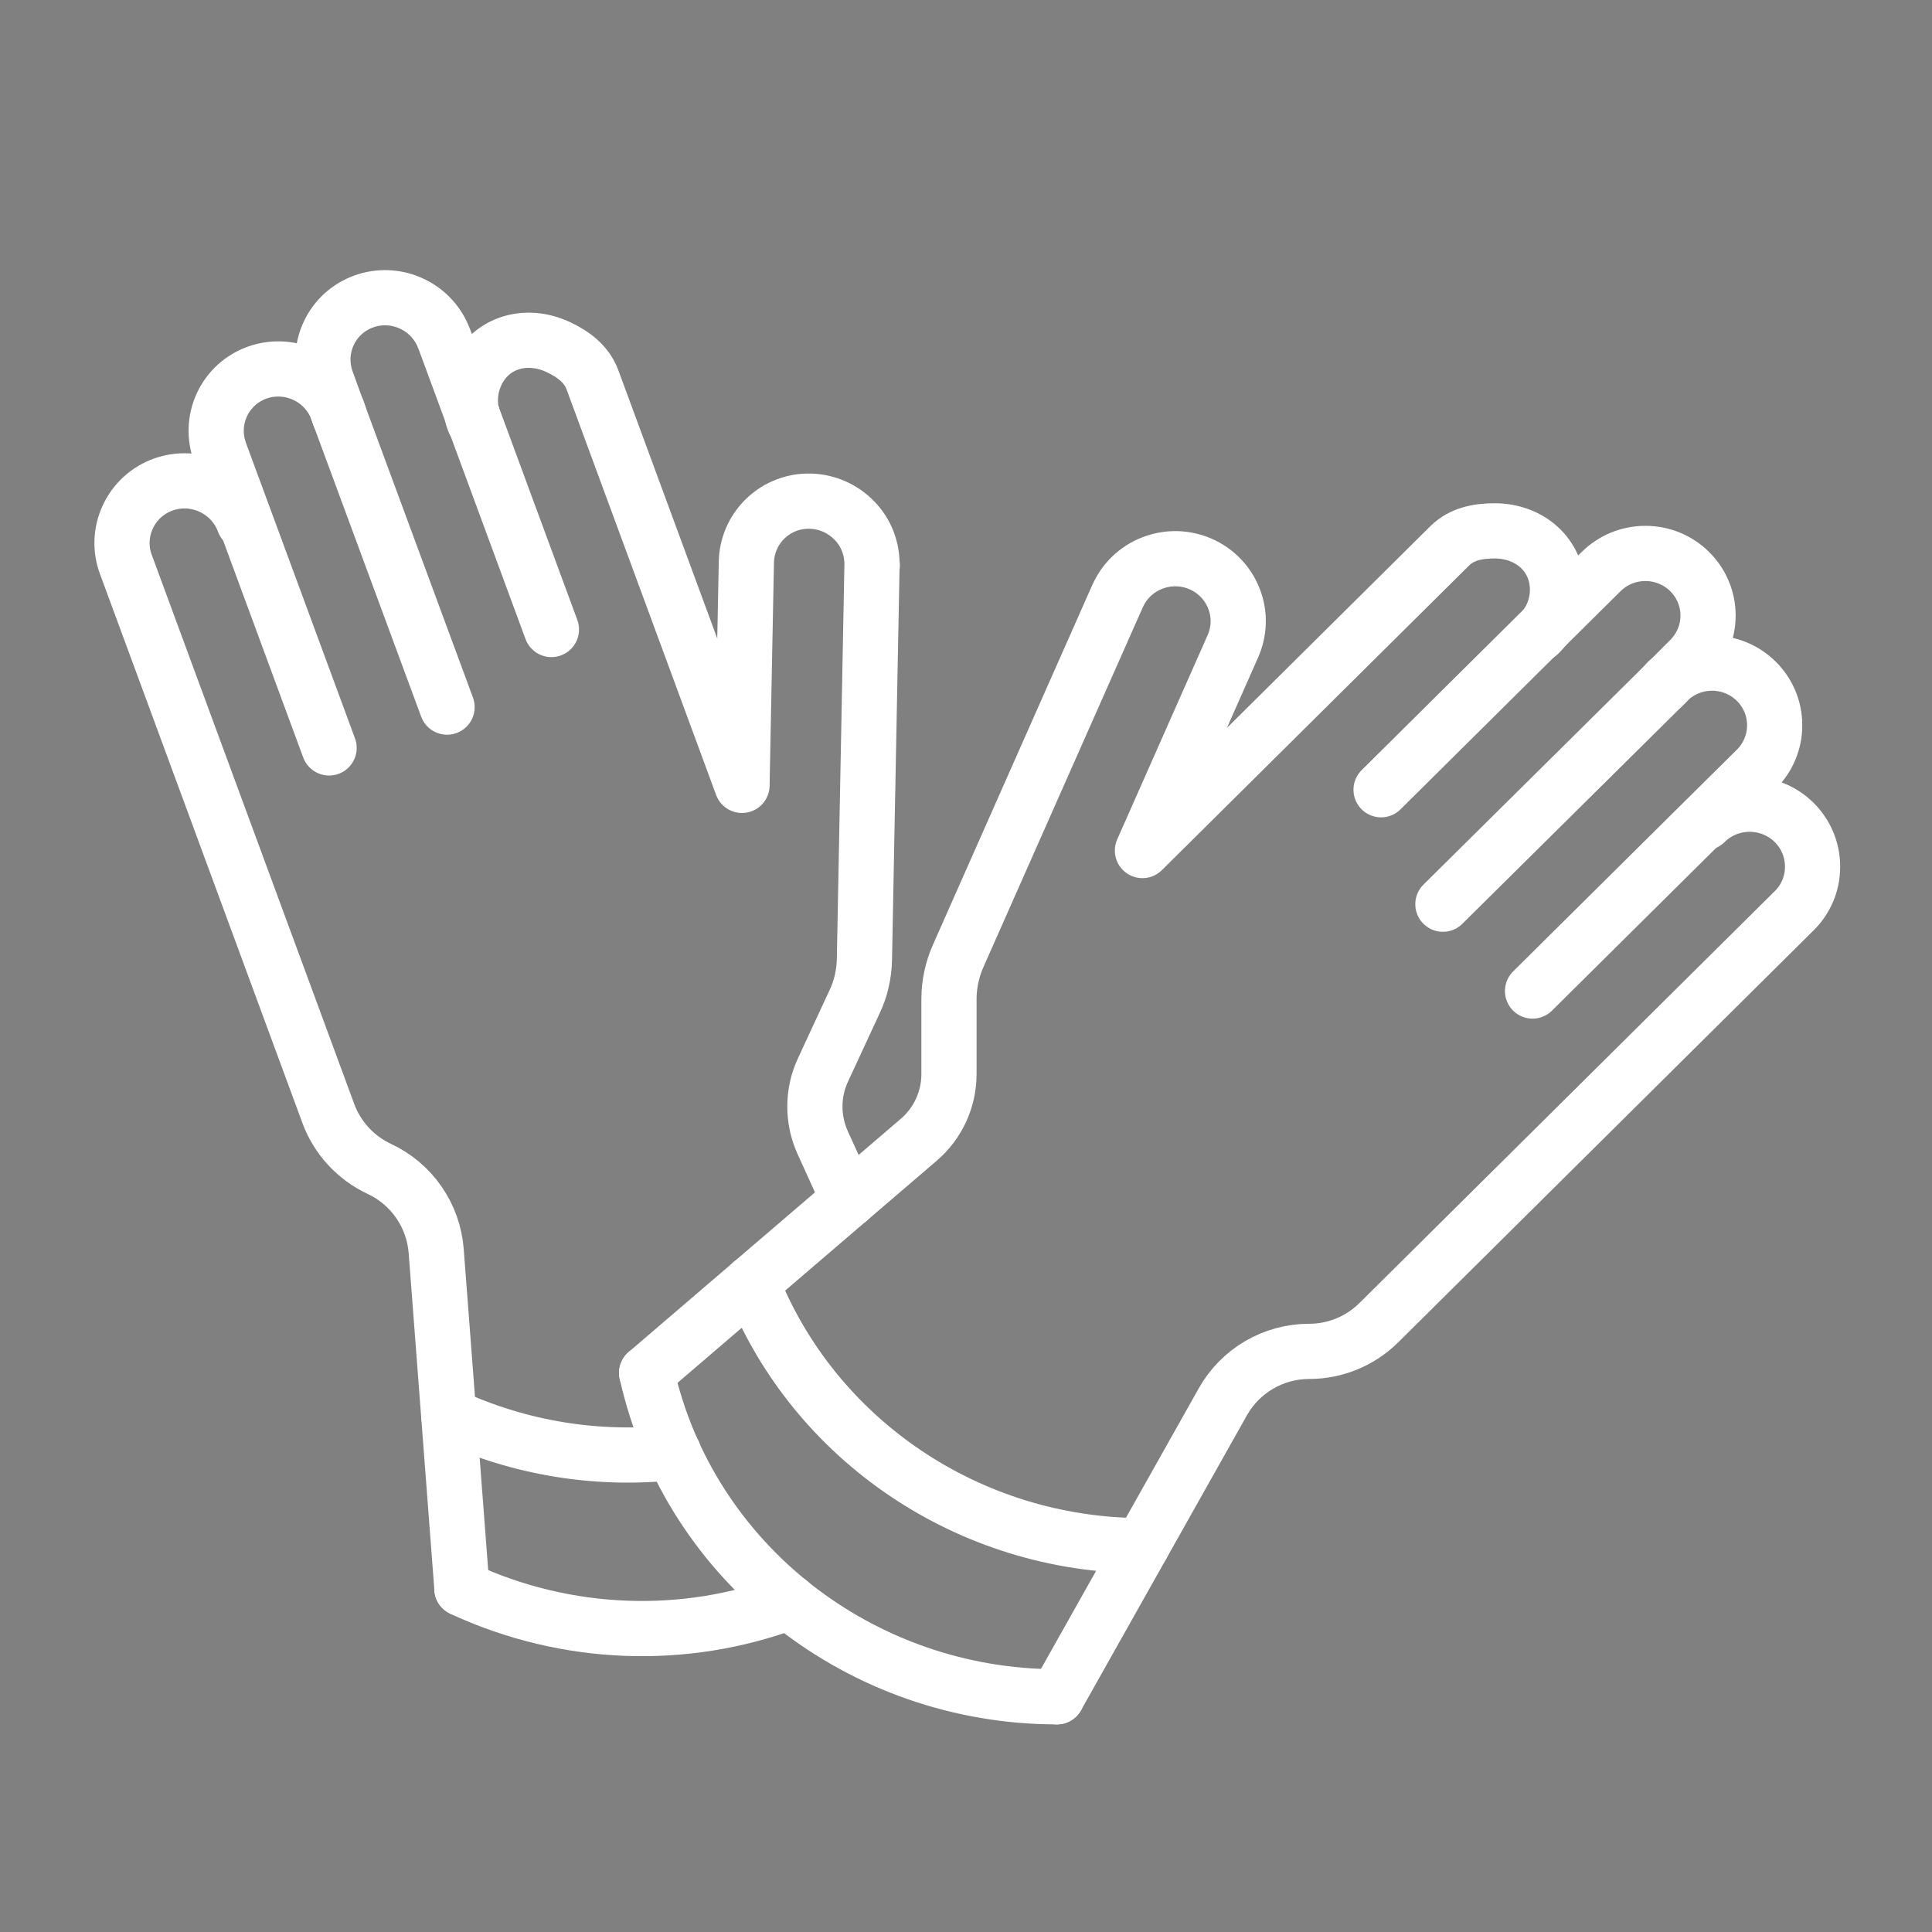 <?xml version="1.0" encoding="utf-8"?>
<!-- Generator: Adobe Illustrator 16.0.0, SVG Export Plug-In . SVG Version: 6.00 Build 0)  -->
<!DOCTYPE svg PUBLIC "-//W3C//DTD SVG 1.1//EN" "http://www.w3.org/Graphics/SVG/1.1/DTD/svg11.dtd">
<svg version="1.1" id="Calque_1" xmlns="http://www.w3.org/2000/svg" xmlns:xlink="http://www.w3.org/1999/xlink" x="0px" y="0px"
	 width="70px" height="70px" viewBox="0 0 70 70" enable-background="new 0 0 70 70" xml:space="preserve">
<rect x="0" y="0" width="70" height="70" fill="#808080" stroke="none"/>
<g>
	
		<polyline fill="none" stroke="#FFFFFF" stroke-width="2" stroke-linecap="round" stroke-linejoin="round" stroke-miterlimit="10" points="
		-42.115,-44.601 -42.115,-64.667 -29.441,-64.667 -29.441,-44.601 	"/>
	
		<polyline fill="none" stroke="#FFFFFF" stroke-width="2" stroke-linecap="round" stroke-linejoin="round" stroke-miterlimit="10" points="
		-29.441,-62.554 -20.993,-62.554 -20.993,-48.825 	"/>
	
		<polyline fill="none" stroke="#FFFFFF" stroke-width="2" stroke-linecap="round" stroke-linejoin="round" stroke-miterlimit="10" points="
		-42.115,-62.554 -50.563,-62.554 -50.563,-48.825 	"/>
	<path fill="none" stroke="#FFFFFF" stroke-width="2" stroke-linecap="round" stroke-linejoin="round" stroke-miterlimit="10" d="
		M-11.488-39.32v-2.306c0-7.137-3.566-13.801-9.505-17.76"/>
	<path fill="none" stroke="#FFFFFF" stroke-width="2" stroke-linecap="round" stroke-linejoin="round" stroke-miterlimit="10" d="
		M-60.069-39.32v-2.306c0-7.137,3.566-13.801,9.505-17.76"/>
	<path fill="none" stroke="#FFFFFF" stroke-width="2" stroke-linecap="round" stroke-linejoin="round" stroke-miterlimit="10" d="
		M-25.575-22.422c2.471,0,4.863-0.677,6.971-1.96c4.353-2.652,11.34-7.452,11.34-10.942c0-2.112-4.224-3.995-4.224-3.995
		c-7.153,5.633-15.683,8.449-24.291,8.449c-8.607,0-17.137-2.815-24.291-8.449c0,0-4.224,1.883-4.224,3.995
		c0,3.49,6.987,8.29,11.341,10.942c2.108,1.284,4.5,1.96,6.971,1.96H-25.575z"/>
</g>
<g>
	<path fill="none" stroke="#FFFFFF" stroke-width="2" stroke-linecap="round" stroke-linejoin="round" stroke-miterlimit="10" d="
		M136.322,19.486c0.58,0.528,1.13,1.088,1.615,1.606c1.447,1.53,2.25,3.546,2.25,5.657v2.68c0,1.532,0.423,3.031,1.225,4.33
		c1.911,3.103,2.472,6.851,1.553,10.376l-4.89,18.703"/>
	<path fill="none" stroke="#FFFFFF" stroke-width="2" stroke-linecap="round" stroke-linejoin="round" stroke-miterlimit="10" d="
		M91.689,62.838L86.8,44.135c-0.919-3.525-0.359-7.273,1.552-10.376c0.803-1.299,1.226-2.797,1.226-4.33v-2.68
		c0-2.111,0.802-4.127,2.249-5.657c0.485-0.518,1.035-1.078,1.616-1.606"/>
	<path fill="none" stroke="#FFFFFF" stroke-width="2" stroke-linecap="round" stroke-linejoin="round" stroke-miterlimit="10" d="
		M133.89,20.616c-0.558,0-1.122-0.146-1.635-0.455c-5.358-3.233-11.365-4.85-17.373-4.85s-12.014,1.617-17.373,4.85
		c-0.512,0.309-1.076,0.455-1.635,0.455c-1.073,0-2.12-0.544-2.715-1.529c-0.905-1.497-0.423-3.443,1.074-4.348
		c6.37-3.843,13.509-5.762,20.648-5.762c7.141,0,14.28,1.919,20.649,5.762c1.497,0.905,1.979,2.851,1.074,4.348
		C136.011,20.072,134.964,20.616,133.89,20.616z"/>
	<path fill="none" stroke="#FFFFFF" stroke-width="2" stroke-linecap="round" stroke-linejoin="round" stroke-miterlimit="10" d="
		M122.941,65.968c1.111,0.214,2.195-0.496,2.482-1.629l5.23-20.679c0.152-0.6,0.055-1.234-0.266-1.757
		c-0.321-0.522-0.837-0.883-1.426-0.996l-1.018-0.196c-1.113-0.215-2.197,0.495-2.483,1.626l-5.23,20.68
		c-0.151,0.599-0.055,1.235,0.267,1.758c0.32,0.521,0.836,0.884,1.425,0.997L122.941,65.968z"/>
	<path fill="none" stroke="#FFFFFF" stroke-width="2" stroke-linecap="round" stroke-linejoin="round" stroke-miterlimit="10" d="
		M106.822,65.968c-1.112,0.214-2.195-0.496-2.481-1.629L99.109,43.66c-0.15-0.6-0.054-1.234,0.267-1.757
		c0.321-0.522,0.837-0.883,1.425-0.996l1.02-0.196c1.111-0.215,2.194,0.495,2.481,1.626l5.23,20.68
		c0.151,0.599,0.055,1.235-0.266,1.758c-0.321,0.521-0.838,0.884-1.426,0.997L106.822,65.968z"/>
	<path fill="none" stroke="#FFFFFF" stroke-width="2" stroke-linecap="round" stroke-linejoin="round" stroke-miterlimit="10" d="
		M125.424,64.339c1.625,0.443,3.361,0.215,4.815-0.635c1.454-0.851,2.506-2.248,2.919-3.88l2.154-8.515
		c0.838-3.315-1.134-6.693-4.435-7.594l-0.222-0.06"/>
	<path fill="none" stroke="#FFFFFF" stroke-width="2" stroke-linecap="round" stroke-linejoin="round" stroke-miterlimit="10" d="
		M104.341,64.339c-1.626,0.442-3.36,0.214-4.814-0.635c-1.454-0.851-2.506-2.249-2.919-3.883l-2.153-8.513
		c-0.838-3.316,1.135-6.694,4.436-7.593l0.222-0.061"/>
	
		<line fill="none" stroke="#FFFFFF" stroke-width="2" stroke-linecap="round" stroke-linejoin="round" stroke-miterlimit="10" x1="134.353" y1="55.103" x2="139.785" y2="56.299"/>
	
		<line fill="none" stroke="#FFFFFF" stroke-width="2" stroke-linecap="round" stroke-linejoin="round" stroke-miterlimit="10" x1="95.411" y1="55.103" x2="89.979" y2="56.299"/>
</g>
<g>
	<path fill="none" stroke="#FFFFFF" stroke-width="2" stroke-linecap="round" stroke-linejoin="round" stroke-miterlimit="10" d="
		M-61.479,35.905c0,0,7.167-11.592,11.744-11.592s11.744,11.592,11.744,11.592"/>
	<path fill="none" stroke="#FFFFFF" stroke-width="2" stroke-linecap="round" stroke-linejoin="round" stroke-miterlimit="10" d="
		M-24.832,48.906c1.252-5.406-0.232-10.391-3.329-11.628c-0.216-0.087-0.438-0.154-0.669-0.204
		c-3.548-0.751-7.506,3.329-8.844,9.113c-1.25,5.408,0.233,10.39,3.33,11.627c0.216,0.087,0.438,0.155,0.669,0.204
		C-30.126,58.77-26.168,54.689-24.832,48.906z"/>
	<path fill="none" stroke="#FFFFFF" stroke-width="2" stroke-linecap="round" stroke-linejoin="round" stroke-miterlimit="10" d="
		M-74.637,48.908c-1.252-5.406,0.232-10.388,3.33-11.626c0.215-0.086,0.438-0.154,0.669-0.204c3.548-0.751,7.506,3.329,8.844,9.111
		c1.25,5.406-0.233,10.388-3.331,11.625c-0.215,0.087-0.438,0.155-0.669,0.204C-69.341,58.77-73.3,54.689-74.637,48.908z"/>
	<path fill="#434343" stroke="#FFFFFF" stroke-miterlimit="10" d="M-29.277,47.955c0.386-1.623-0.072-3.117-1.024-3.488
		c-0.066-0.026-0.134-0.047-0.207-0.062c-1.09-0.225-2.31,0.998-2.72,2.733c-0.386,1.623,0.072,3.118,1.024,3.489
		c0.065,0.025,0.134,0.046,0.208,0.061C-30.907,50.915-29.688,49.689-29.277,47.955z"/>
	<path fill="#434343" stroke="#FFFFFF" stroke-miterlimit="10" d="M-70.191,47.957c-0.386-1.623,0.072-3.116,1.024-3.488
		c0.066-0.024,0.134-0.045,0.207-0.06c1.09-0.227,2.309,0.996,2.72,2.731c0.386,1.623-0.072,3.118-1.024,3.489
		c-0.065,0.025-0.134,0.046-0.208,0.061C-68.561,50.915-69.78,49.691-70.191,47.957z"/>
	<path fill="none" stroke="#FFFFFF" stroke-width="2" stroke-linecap="round" stroke-linejoin="round" stroke-miterlimit="10" d="
		M-34.344,57.814l-5.28-2.112l-0.003-0.002c-3.095-1.235-4.573-6.221-3.327-11.627c1.342-5.778,5.291-9.864,8.84-9.115
		c0.232,0.054,0.454,0.128,0.676,0.21l-0.002-0.002l5.281,2.112"/>
	<path fill="none" stroke="#FFFFFF" stroke-width="2" stroke-linecap="round" stroke-linejoin="round" stroke-miterlimit="10" d="
		M-65.125,57.814l5.281-2.109l0.003-0.005c3.095-1.235,4.573-6.219,3.327-11.625c-1.342-5.775-5.291-9.862-8.84-9.113
		c-0.232,0.054-0.454,0.128-0.675,0.21l0.002-0.002l-5.28,2.112"/>
	
		<polyline fill="none" stroke="#FFFFFF" stroke-width="2" stroke-linecap="round" stroke-linejoin="round" stroke-miterlimit="10" points="
		-29.537,36.989 -31.251,47.547 -32.968,58.104 	"/>
	
		<polyline fill="none" stroke="#FFFFFF" stroke-width="2" stroke-linecap="round" stroke-linejoin="round" stroke-miterlimit="10" points="
		-69.932,36.994 -68.216,47.549 -66.5,58.104 	"/>
	
		<polyline fill="none" stroke="#FFFFFF" stroke-width="2" stroke-linecap="round" stroke-linejoin="round" stroke-miterlimit="10" points="
		-26.384,53.081 -30.038,48.931 -31.21,47.601 -31.253,47.547 -32.468,46.175 -36.122,42.022 	"/>
	
		<polyline fill="none" stroke="#FFFFFF" stroke-width="2" stroke-linecap="round" stroke-linejoin="round" stroke-miterlimit="10" points="
		-73.084,53.083 -69.43,48.933 -68.258,47.603 -68.215,47.549 -67,46.177 -63.346,42.026 	"/>
	
		<polyline fill="none" stroke="#FFFFFF" stroke-width="2" stroke-linecap="round" stroke-linejoin="round" stroke-miterlimit="10" points="
		-37.991,51.855 -32.932,48.677 -31.263,47.621 -31.21,47.601 -29.563,46.555 -24.493,43.365 	"/>
	
		<polyline fill="none" stroke="#FFFFFF" stroke-width="2" stroke-linecap="round" stroke-linejoin="round" stroke-miterlimit="10" points="
		-61.478,51.857 -66.536,48.679 -68.205,47.623 -68.258,47.603 -69.905,46.557 -74.975,43.367 	"/>
	<path fill="none" stroke="#FFFFFF" stroke-width="2" stroke-linecap="round" stroke-linejoin="round" stroke-miterlimit="10" d="
		M-49.646,55.995c4.334,0,8.101-1.773,8.101-1.773"/>
	<path fill="none" stroke="#FFFFFF" stroke-width="2" stroke-linecap="round" stroke-linejoin="round" stroke-miterlimit="10" d="
		M-49.823,55.995c-4.333,0-8.1-1.773-8.1-1.773"/>
	
		<circle fill="none" stroke="#FFFFFF" stroke-width="2" stroke-linecap="round" stroke-linejoin="round" stroke-miterlimit="10" cx="-49.735" cy="47.547" r="5.281"/>
	
		<line fill="none" stroke="#FFFFFF" stroke-width="2" stroke-linecap="round" stroke-linejoin="round" stroke-miterlimit="10" x1="-49.734" y1="42.266" x2="-49.734" y2="52.827"/>
	
		<line fill="none" stroke="#FFFFFF" stroke-width="2" stroke-linecap="round" stroke-linejoin="round" stroke-miterlimit="10" x1="-54.308" y1="44.906" x2="-45.162" y2="50.187"/>
	
		<line fill="none" stroke="#FFFFFF" stroke-width="2" stroke-linecap="round" stroke-linejoin="round" stroke-miterlimit="10" x1="-54.307" y1="50.188" x2="-45.161" y2="44.908"/>
	<path fill="none" stroke="#FFFFFF" stroke-width="2" stroke-linecap="round" stroke-linejoin="round" stroke-miterlimit="10" d="
		M-49.734,7.415c12.498,0,24.29,1.584,24.29,9.505c0,5.986-6.336,10.739-6.336,19.01"/>
	<path fill="none" stroke="#FFFFFF" stroke-width="2" stroke-linecap="round" stroke-linejoin="round" stroke-miterlimit="10" d="
		M-49.912,7.415c-12.498,0-24.29,1.584-24.29,9.505c0,5.986,6.336,10.739,6.336,19.01"/>
	<path fill="none" stroke="#FFFFFF" stroke-width="2" stroke-linecap="round" stroke-linejoin="round" stroke-miterlimit="10" d="
		M-34.103,8.863c9.609,11.225-3.487,13.865-2.019,26.161"/>
	<path fill="none" stroke="#FFFFFF" stroke-width="2" stroke-linecap="round" stroke-linejoin="round" stroke-miterlimit="10" d="
		M-65.544,8.863c-9.609,11.225,3.487,13.865,2.019,26.161"/>
	<path fill="none" stroke="#FFFFFF" stroke-width="2" stroke-linecap="round" stroke-linejoin="round" stroke-miterlimit="10" d="
		M-69.031,15.577c12.562-3.729,25.942-3.69,38.481,0.114"/>
</g>
<g>
	<path fill="none" stroke="#FFFFFF" stroke-width="2" stroke-linecap="round" stroke-linejoin="round" stroke-miterlimit="10" d="
		M102.561,145.051c0-2.483-0.577-4.934-1.688-7.154l-0.313-0.624c-0.715-1.431-2.178-2.335-3.777-2.335h-7.619
		c-2.241,0-4.39-0.891-5.975-2.475l-3.271-3.271c-1.718-1.718-2.613-4.094-2.457-6.518l1.865-28.925
		c-8.954-2.767-18.478-2.815-27.459-0.143c0,9.647,4.225,24.433,4.225,30.77s-2.112,9.241-2.112,17.954v6.336h12.674
		c0.647-1.294,1.971-2.111,3.418-2.111h5.152c0.555,0,1.094,0.12,1.599,0.353c1.302,0.601,4.631,1.759,10.953,1.759
		c6.782,0,11.15-0.965,13.271-1.591C101.943,146.812,102.561,145.986,102.561,145.051z"/>
	<path fill="none" stroke="#FFFFFF" stroke-width="2" stroke-linecap="round" stroke-linejoin="round" stroke-miterlimit="10" d="
		M53.979,142.33c5.986,0,14.205,0,19.01,0c4.821,0,6.601,2.112,16.898,2.112c5.28,0,7.58-0.541,12.445-2.084"/>
	<path fill="none" stroke="#FFFFFF" stroke-width="2" stroke-linecap="round" stroke-linejoin="round" stroke-miterlimit="10" d="
		M52.397,100.613c4.347-0.965,7.832-1.584,13.199-1.584c4.456,0,8.912,0.558,13.292,1.502"/>
</g>
<g>
	<path fill="none" stroke="#FFFFFF" stroke-width="2" stroke-linecap="round" stroke-linejoin="round" stroke-miterlimit="10" d="
		M22.959,116.455v9.505c0,3.451-0.97,6.832-2.799,9.759c-1.544,2.471-4.251,3.971-7.164,3.971H6.235
		c-2.757,0-5.34-1.345-6.921-3.604l-3.423-4.89c-0.33-0.473-0.871-0.754-1.447-0.754s-1.117,0.281-1.447,0.754l-3.423,4.89
		c-1.581,2.259-4.165,3.604-6.921,3.604h-6.76c-2.913,0-5.62-1.5-7.164-3.971c-1.83-2.927-2.799-6.308-2.799-9.759v-9.505H22.959z"
		/>
	
		<line fill="none" stroke="#FFFFFF" stroke-width="2" stroke-linecap="round" stroke-linejoin="round" stroke-miterlimit="10" x1="-34.071" y1="121.736" x2="22.959" y2="121.736"/>
	<path fill="none" stroke="#FFFFFF" stroke-width="2" stroke-linecap="round" stroke-linejoin="round" stroke-miterlimit="10" d="
		M22.959,116.455L4.436,97.933c-0.988-0.988-2.328-1.543-3.724-1.543c-1.128,0-2.043,0.914-2.043,2.043v0.587
		c0,0.937,0.638,1.753,1.548,1.981c1.741,0.435,3.304,1.401,4.472,2.765l10.877,12.689"/>
	<path fill="none" stroke="#FFFFFF" stroke-width="2" stroke-linecap="round" stroke-linejoin="round" stroke-miterlimit="10" d="
		M-34.071,116.455l18.524-18.522c0.987-0.988,2.327-1.543,3.723-1.543c1.128,0,2.043,0.914,2.043,2.043v0.587
		c0,0.937-0.639,1.753-1.548,1.981c-1.741,0.435-3.304,1.401-4.472,2.765l-10.878,12.689"/>
</g>
<g>
	<g>
		<g>
			<path fill="none" stroke="#FFFFFF" stroke-width="2" stroke-linecap="round" stroke-linejoin="round" stroke-miterlimit="10" d="
				M52.279,32.761l7.995-7.917c0.054-0.054,0.099-0.105,0.15-0.159"/>
			<path fill="none" stroke="#FFFFFF" stroke-width="2" stroke-linecap="round" stroke-linejoin="round" stroke-miterlimit="10" d="
				M55.527,35.907l6.238-6.184l1.871-1.852c0.408-0.406,0.664-0.97,0.664-1.592c0-1.246-1.013-2.253-2.27-2.253
				c-0.629,0-1.196,0.256-1.606,0.66c-0.052,0.054-0.097,0.105-0.15,0.159l0.948-0.949c0.411-0.41,0.664-0.971,0.664-1.594
				c0-1.244-1.017-2.25-2.269-2.25c-0.627,0-1.196,0.251-1.606,0.66v-0.002l-1.44,1.427l-0.794,0.786l-5.738,5.691"/>
			<path fill="none" stroke="#FFFFFF" stroke-width="2" stroke-linecap="round" stroke-linejoin="round" stroke-miterlimit="10" d="
				M55.763,22.967c0.41-0.408,0.668-0.972,0.668-1.599c0-1.253-1.002-2.134-2.28-2.134c-0.633,0-1.203,0.127-1.614,0.535
				l-0.001-0.002L41.393,30.817l3.277-7.402c0.232-0.526,0.268-1.147,0.037-1.729c-0.458-1.167-1.778-1.742-2.954-1.287
				c-0.589,0.227-1.027,0.671-1.26,1.199H40.49V21.6l-5.777,13.043c-0.216,0.491-0.33,1.023-0.33,1.558v2.716
				c0,0.914-0.399,1.782-1.093,2.377l-9.86,8.45"/>
			<path fill="none" stroke="#FFFFFF" stroke-width="2" stroke-linecap="round" stroke-linejoin="round" stroke-miterlimit="10" d="
				M61.78,29.801c0.409-0.409,0.98-0.663,1.611-0.663c1.264,0,2.282,1.01,2.282,2.262c0,0.626-0.251,1.191-0.669,1.601l-0.001,0.001
				L50.055,47.827l-0.101,0.099c-0.671,0.665-1.578,1.037-2.521,1.037c-1.297,0-2.491,0.698-3.127,1.827l-6.012,10.689"/>
		</g>
		<path fill="none" stroke="#FFFFFF" stroke-width="2" stroke-linecap="round" stroke-linejoin="round" stroke-miterlimit="10" d="
			M23.43,49.743c1.549,6.939,7.824,11.735,14.864,11.735"/>
		<path fill="none" stroke="#FFFFFF" stroke-width="2" stroke-linecap="round" stroke-linejoin="round" stroke-miterlimit="10" d="
			M27.24,46.474c2.253,5.718,7.886,9.514,14.136,9.528"/>
	</g>
	<g>
		<g>
			<path fill="none" stroke="#FFFFFF" stroke-width="2" stroke-linecap="round" stroke-linejoin="round" stroke-miterlimit="10" d="
				M16.198,25.62l-3.9-10.553c-0.025-0.07-0.044-0.138-0.07-0.207"/>
			<path fill="none" stroke="#FFFFFF" stroke-width="2" stroke-linecap="round" stroke-linejoin="round" stroke-miterlimit="10" d="
				M11.924,27.099l-3.041-8.241l-0.912-2.471c-0.198-0.54-0.192-1.159,0.07-1.724c0.527-1.128,1.87-1.611,3.009-1.079
				c0.569,0.264,0.976,0.737,1.176,1.277c0.026,0.068,0.045,0.136,0.07,0.207l-0.458-1.263c-0.199-0.542-0.192-1.159,0.072-1.724
				c0.524-1.126,1.871-1.609,3.007-1.079c0.567,0.264,0.978,0.732,1.176,1.277l0.002-0.002l0.701,1.9l0.386,1.05l2.797,7.581"/>
			<path fill="none" stroke="#FFFFFF" stroke-width="2" stroke-linecap="round" stroke-linejoin="round" stroke-miterlimit="10" d="
				M30.75,43.473l-0.951-2.092c-0.369-0.835-0.369-1.784,0.021-2.619l1.141-2.461c0.232-0.485,0.349-1.013,0.359-1.551l0.274-14.257
				l0.01-0.012h-0.01c0.01-0.569-0.19-1.162-0.633-1.615c-0.876-0.908-2.313-0.951-3.222-0.084
				c-0.454,0.433-0.686,1.015-0.697,1.584l-0.158,8.09l-5.428-14.721c-0.211-0.539-0.666-0.897-1.235-1.162
				c-1.163-0.541-2.44-0.169-2.968,0.972c-0.2,0.443-0.254,0.908-0.18,1.351c0,0.021,0.01,0.041,0.021,0.064
				c0.011,0.105,0.043,0.21,0.085,0.315"/>
			<path fill="none" stroke="#FFFFFF" stroke-width="2" stroke-linecap="round" stroke-linejoin="round" stroke-miterlimit="10" d="
				M8.838,18.922c-0.198-0.542-0.608-1.015-1.18-1.282c-1.146-0.534-2.496-0.05-3.025,1.085c-0.265,0.568-0.275,1.186-0.07,1.733
				l0.001,0.002l7.284,19.754l0.048,0.131c0.328,0.886,0.992,1.606,1.849,2.007c1.174,0.548,1.96,1.686,2.059,2.977l0.933,12.229"/>
		</g>
		<path fill="none" stroke="#FFFFFF" stroke-width="2" stroke-linecap="round" stroke-linejoin="round" stroke-miterlimit="10" d="
			M16.734,57.561c3.813,1.774,8.101,1.89,11.861,0.485"/>
		<path fill="none" stroke="#FFFFFF" stroke-width="2" stroke-linecap="round" stroke-linejoin="round" stroke-miterlimit="10" d="
			M16.26,51.286c2.597,1.205,5.417,1.638,8.142,1.343"/>
	</g>
</g>
</svg>
